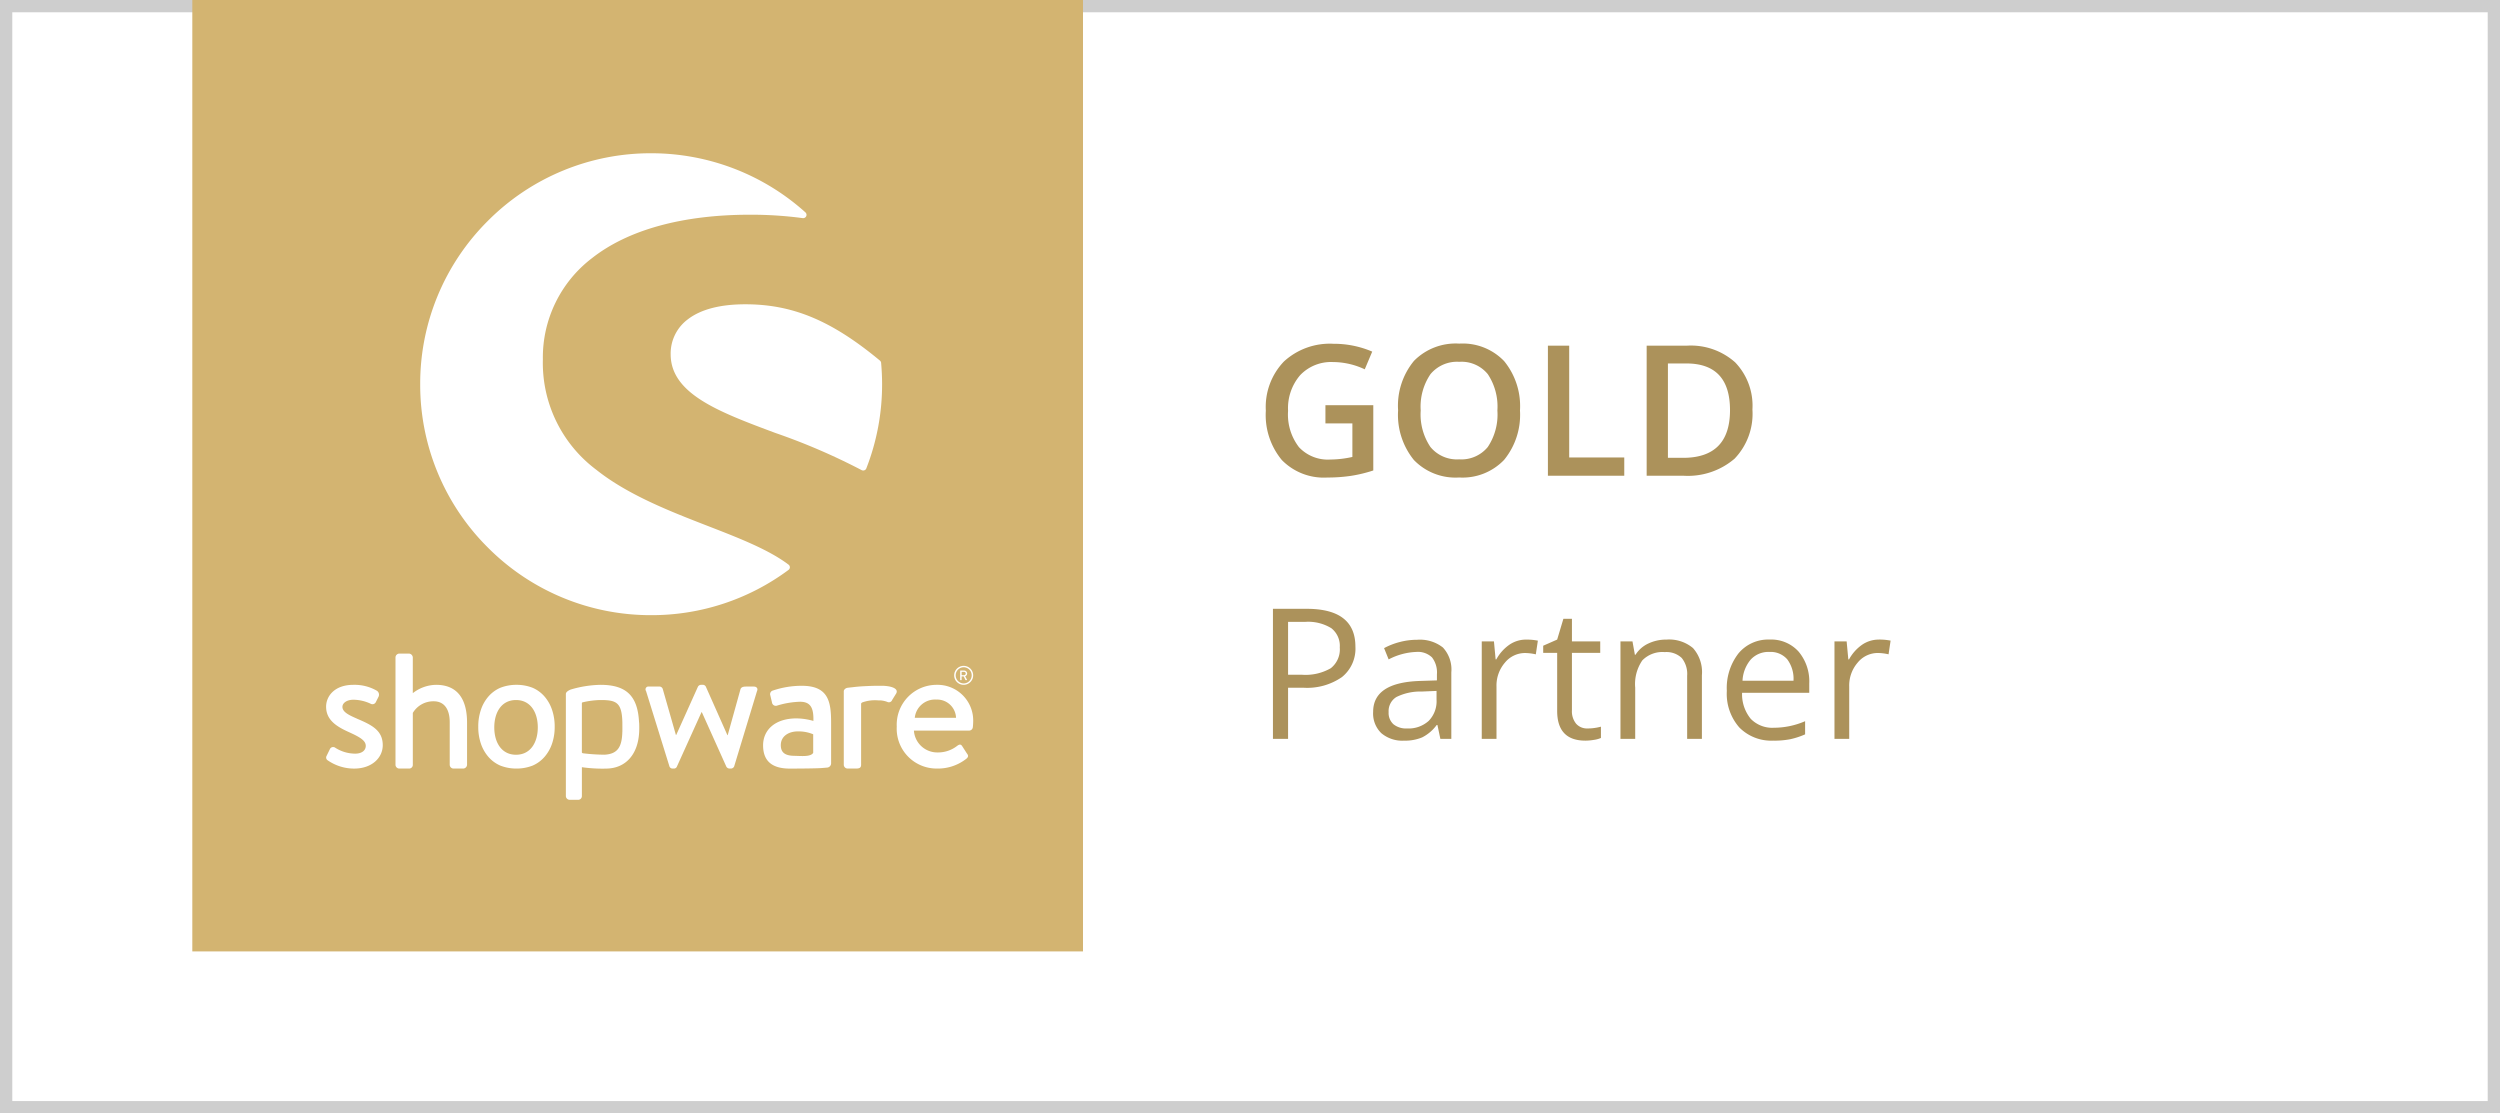 <svg xmlns="http://www.w3.org/2000/svg" xmlns:xlink="http://www.w3.org/1999/xlink" width="305.206" height="135.922" viewBox="0 0 305.206 135.922"><defs><clipPath id="clip-path"><path id="Pfad_15" data-name="Pfad 15" d="M0,30.016H79V-48.916H0Z" transform="translate(0 48.916)" fill="none"></path></clipPath></defs><g id="shopware-gold-partner" transform="translate(-2678.283 -12694.401)"><path id="Pfad_52" data-name="Pfad 52" d="M0,0H305.206V135.922H0Z" transform="translate(2678.283 12694.401)" fill="#fff"></path><path id="Pfad_52_-_Kontur" data-name="Pfad 52 - Kontur" d="M1.5,1.5V134.422H303.706V1.5H1.5M0,0H305.206V135.922H0Z" transform="translate(2678.283 12694.401)" fill="#cecece"></path><path id="Pfad_32" data-name="Pfad 32" d="M0,0H108.737V116.151H0Z" transform="translate(2701.761 12694.401)" fill="#d3b471"></path><g id="Gruppe_18" data-name="Gruppe 18" transform="translate(2718.097 12713.112)" clip-path="url(#clip-path)"><g id="Gruppe_6" data-name="Gruppe 6" transform="translate(11.485 -0.001)"><path id="Pfad_3" data-name="Pfad 3" d="M17.1,19.1c-2.449-1.846-6.061-3.247-9.885-4.73C2.662,12.6-2.5,10.6-6.369,7.52A16.288,16.288,0,0,1-12.89-5.952a15.242,15.242,0,0,1,6-12.365c4.4-3.464,11.07-5.3,19.281-5.3a47.662,47.662,0,0,1,6.448.416.41.41,0,0,0,.421-.231.407.407,0,0,0-.1-.473A28.128,28.128,0,0,0,.331-31.12a28.019,28.019,0,0,0-19.94,8.259A28.01,28.01,0,0,0-27.866-2.925a28.006,28.006,0,0,0,8.259,19.938A28.011,28.011,0,0,0,.331,25.27,27.983,27.983,0,0,0,17.1,19.745a.4.4,0,0,0,.165-.323A.408.408,0,0,0,17.1,19.1" transform="translate(27.866 31.12)" fill="#fff"></path></g><g id="Gruppe_7" data-name="Gruppe 7" transform="translate(42.062 18.437)"><path id="Pfad_4" data-name="Pfad 4" d="M9.771,2.72a.41.41,0,0,0-.145-.278C3.742-2.44-1.016-4.433-6.8-4.433c-3.085,0-5.451.62-7.032,1.84a5.208,5.208,0,0,0-2.091,4.258c0,4.843,5.919,7.05,12.772,9.606A77.045,77.045,0,0,1,7.386,15.81a.413.413,0,0,0,.2.05.39.39,0,0,0,.137-.024.4.4,0,0,0,.24-.232A28.144,28.144,0,0,0,9.889,5.325c0-.831-.04-1.707-.118-2.6" transform="translate(15.923 4.433)" fill="#fff"></path></g><g id="Gruppe_8" data-name="Gruppe 8" transform="translate(0 64.895)"><path id="Pfad_5" data-name="Pfad 5" d="M1.431,1.569C.458,1.146-.342.765-.342.13c0-.444.5-.868,1.351-.868A5.059,5.059,0,0,1,3.1-.251a.455.455,0,0,0,.634-.19l.339-.676a.576.576,0,0,0-.211-.72,5.452,5.452,0,0,0-2.856-.72c-2.37,0-3.34,1.439-3.34,2.666,0,1.609,1.244,2.412,2.748,3.09,1.354.613,2.094,1.036,2.094,1.693,0,.55-.466.952-1.291.952a4.542,4.542,0,0,1-2.433-.72.437.437,0,0,0-.636.127l-.444.91a.4.4,0,0,0,.169.507,5.664,5.664,0,0,0,3.216,1c2.18,0,3.492-1.333,3.492-2.856,0-1.82-1.354-2.477-3.153-3.239" transform="translate(2.332 2.557)" fill="#fff"></path></g><g id="Gruppe_9" data-name="Gruppe 9" transform="translate(53.344 65.012)"><path id="Pfad_6" data-name="Pfad 6" d="M2.971,3.8a.524.524,0,0,0,.494-.513V-1.68c0-2.541-.308-4.507-3.579-4.507a10.962,10.962,0,0,0-3.511.574.46.46,0,0,0-.332.6l.2.841a.474.474,0,0,0,.574.42,10.475,10.475,0,0,1,2.85-.486c1.281,0,1.678.728,1.635,2.341a7.834,7.834,0,0,0-2.054-.31c-2.63,0-4.087,1.414-4.087,3.292,0,2.12,1.346,2.838,3.268,2.838C0,3.919,1.609,3.9,2.278,3.858ZM1.278,2c-.31.508-1.415.381-2.364.361-1.06-.023-1.591-.394-1.591-1.3C-2.677,0-1.77-.62-.578-.62a4.628,4.628,0,0,1,1.856.353Z" transform="translate(4.841 6.187)" fill="#fff"></path></g><g id="Gruppe_10" data-name="Gruppe 10" transform="translate(76.672 62.579)"><path id="Pfad_7" data-name="Pfad 7" d="M.442.881A1.159,1.159,0,0,0,1.6-.276,1.159,1.159,0,0,0,.442-1.435,1.159,1.159,0,0,0-.72-.276,1.159,1.159,0,0,0,.442.881m0-2.146a.986.986,0,0,1,.979.989A.987.987,0,0,1,.442.711.984.984,0,0,1-.534-.276a.983.983,0,0,1,.976-.989" transform="translate(0.72 1.435)" fill="#fff"></path></g><g id="Gruppe_11" data-name="Gruppe 11" transform="translate(77.408 63.152)"><path id="Pfad_8" data-name="Pfad 8" d="M.012.445H.12A.032.032,0,0,0,.153.413V-.013H.406L.625.425A.034.034,0,0,0,.659.445H.785A.032.032,0,0,0,.814.4L.585-.029A.37.37,0,0,0,.832-.368.361.361,0,0,0,.467-.726H.012A.032.032,0,0,0-.02-.694V.413A.032.032,0,0,0,.012.445M.156-.565h.3a.2.2,0,0,1,.2.2.208.208,0,0,1-.2.208h-.3Z" transform="translate(0.02 0.726)" fill="#fff"></path></g><g id="Gruppe_12" data-name="Gruppe 12" transform="translate(8.465 61.08)"><path id="Pfad_9" data-name="Pfad 9" d="M1.883,1.451A4.712,4.712,0,0,0-.952,2.467V-1.9a.5.5,0,0,0-.466-.465H-2.6a.484.484,0,0,0-.466.465V11.207a.469.469,0,0,0,.466.465h1.163a.45.45,0,0,0,.487-.465V4.88A2.91,2.91,0,0,1,1.607,3.461c1.27,0,1.948.952,1.948,2.561v5.186a.469.469,0,0,0,.466.465H5.206a.484.484,0,0,0,.465-.465V6.064c0-2.666-1.015-4.613-3.787-4.613" transform="translate(3.069 2.364)" fill="#fff"></path></g><g id="Gruppe_13" data-name="Gruppe 13" transform="translate(29.269 64.895)"><path id="Pfad_10" data-name="Pfad 10" d="M3.4,1.794C3.281-1.529,1.89-2.923-1.315-2.923a13.562,13.562,0,0,0-3.647.579c-.332.144-.578.315-.578.547V10.648a.469.469,0,0,0,.465.466h.983a.457.457,0,0,0,.508-.466l0-3.516A17.86,17.86,0,0,0-.5,7.3C1.763,7.228,3.283,5.584,3.41,2.81c.016-.378.013-.9-.01-1.244ZM1.354,2.805C1.311,4.687.764,5.52-.822,5.607a23.265,23.265,0,0,1-2.635-.174c-.076-.026-.129-.058-.129-.129l0-3.816V-.675a.114.114,0,0,1,.1-.113,10.066,10.066,0,0,1,2.172-.279c1.93,0,2.611.282,2.672,2.725,0,.324.006.776,0,1.147" transform="translate(5.539 2.923)" fill="#fff"></path></g><g id="Gruppe_14" data-name="Gruppe 14" transform="translate(39.003 64.895)"><path id="Pfad_11" data-name="Pfad 11" d="M5.027.08H4.138c-.253,0-.613,0-.741.3L1.832,6.006H1.79L-.835.1a.413.413,0,0,0-.423-.232h-.148a.446.446,0,0,0-.4.232L-4.453,5.985h-.042L-6.1.377a.431.431,0,0,0-.423-.3H-7.8a.351.351,0,0,0-.339.55l2.858,9.206a.388.388,0,0,0,.4.253h.126a.369.369,0,0,0,.381-.232l3.006-6.645h.042L1.663,9.857a.457.457,0,0,0,.423.232h.086a.447.447,0,0,0,.444-.253L5.408.631c.148-.3-.042-.55-.381-.55" transform="translate(8.193 0.131)" fill="#fff"></path></g><g id="Gruppe_15" data-name="Gruppe 15" transform="translate(63.199 65.011)"><path id="Pfad_12" data-name="Pfad 12" d="M1.762,0c-.052,0-.1,0-.152.006C1.525,0,1.441,0,1.352,0,.846,0,.358.016-.1.039h0c-.878.035-1.4.1-1.769.144,0,0-.236.023-.513.058a.586.586,0,0,0-.4.207.328.328,0,0,0-.092.231v8.96a.47.47,0,0,0,.466.466h.973c.4,0,.676-.042.676-.466V3.582h0V2.191c0-.058.092-.131.142-.16a4.6,4.6,0,0,1,1.967-.247c.113,0,.186,0,.269,0a2.962,2.962,0,0,1,.818.184.422.422,0,0,0,.592-.232L3.541.91C3.857.253,2.693,0,1.762,0" transform="translate(2.872 0)" fill="#fff"></path></g><g id="Gruppe_16" data-name="Gruppe 16" transform="translate(69.664 64.895)"><path id="Pfad_13" data-name="Pfad 13" d="M1.851,0A4.869,4.869,0,0,0-3.016,5.1a4.865,4.865,0,0,0,4.888,5.12A5.606,5.606,0,0,0,5.491,9.015c.3-.255.211-.445.042-.657L4.962,7.47c-.169-.253-.36-.19-.571-.042A3.794,3.794,0,0,1,2,8.254,2.858,2.858,0,0,1-.922,5.586h6.75a.457.457,0,0,0,.445-.423c.021-.169.042-.508.042-.678A4.354,4.354,0,0,0,1.851,0M-.815,4.021A2.48,2.48,0,0,1,1.809,1.8,2.31,2.31,0,0,1,4.221,4.021Z" transform="translate(3.016)" fill="#fff"></path></g><g id="Gruppe_17" data-name="Gruppe 17" transform="translate(18.574 64.894)"><path id="Pfad_14" data-name="Pfad 14" d="M3.422,1.15A4.8,4.8,0,0,0,2.494-.469,4.067,4.067,0,0,0,1.071-1.508,5.318,5.318,0,0,0-.913-1.874a5.3,5.3,0,0,0-1.982.366A4.053,4.053,0,0,0-4.317-.469,4.772,4.772,0,0,0-5.245,1.15a6.274,6.274,0,0,0-.331,2.086,6.254,6.254,0,0,0,.331,2.1,4.8,4.8,0,0,0,.928,1.61A4.068,4.068,0,0,0-2.894,7.982a5.3,5.3,0,0,0,1.982.366,5.318,5.318,0,0,0,1.983-.366A4.083,4.083,0,0,0,2.494,6.944a4.824,4.824,0,0,0,.928-1.61,6.254,6.254,0,0,0,.331-2.1A6.274,6.274,0,0,0,3.422,1.15M-.967,6.662c-1.765,0-2.654-1.494-2.654-3.339s.887-3.34,2.654-3.34,2.658,1.5,2.658,3.34S.8,6.662-.967,6.662" transform="translate(5.576 1.874)" fill="#fff"></path></g></g><path id="Pfad_53" data-name="Pfad 53" d="M8.34,13.464h5.843v7.971a16.909,16.909,0,0,1-2.753.662,19.489,19.489,0,0,1-2.851.2,7.161,7.161,0,0,1-5.56-2.134,8.593,8.593,0,0,1-1.955-6.022,8.029,8.029,0,0,1,2.2-6A8.287,8.287,0,0,1,9.339,5.97a11.823,11.823,0,0,1,4.713.956L13.14,9.087A9.172,9.172,0,0,0,9.274,8.2a5.206,5.206,0,0,0-4.018,1.6,6.179,6.179,0,0,0-1.477,4.366,6.518,6.518,0,0,0,1.33,4.426A4.823,4.823,0,0,0,8.937,20.1a12.582,12.582,0,0,0,2.693-.315V15.69H8.34Zm23.751.652a8.685,8.685,0,0,1-1.939,6.027,7.011,7.011,0,0,1-5.49,2.15,7.06,7.06,0,0,1-5.522-2.134,8.739,8.739,0,0,1-1.928-6.065,8.6,8.6,0,0,1,1.939-6.038,7.143,7.143,0,0,1,5.533-2.107,7,7,0,0,1,5.474,2.139A8.676,8.676,0,0,1,32.091,14.115Zm-12.12,0a7.12,7.12,0,0,0,1.184,4.447,4.179,4.179,0,0,0,3.508,1.515,4.171,4.171,0,0,0,3.492-1.5,7.132,7.132,0,0,0,1.178-4.464,7.148,7.148,0,0,0-1.167-4.431,4.128,4.128,0,0,0-3.481-1.51,4.214,4.214,0,0,0-3.524,1.51A7.051,7.051,0,0,0,19.971,14.115ZM35.5,22.076V6.2h2.6V19.849h6.722v2.226Zm24.968-8.091A7.913,7.913,0,0,1,58.286,20,8.768,8.768,0,0,1,52,22.076H47.556V6.2h4.909a8.122,8.122,0,0,1,5.9,2.042A7.629,7.629,0,0,1,60.469,13.985Zm-2.737.087q0-5.7-5.332-5.7H50.152V19.893H52Q57.732,19.893,57.732,14.072ZM12,42.951a4.447,4.447,0,0,1-1.645,3.709,7.453,7.453,0,0,1-4.708,1.3H3.779V54.2H1.932V38.325H6.048Q12,38.325,12,42.951ZM3.779,46.372H5.44a6.175,6.175,0,0,0,3.551-.793,2.922,2.922,0,0,0,1.1-2.541,2.739,2.739,0,0,0-1.032-2.346,5.39,5.39,0,0,0-3.215-.771H3.779ZM22.371,54.2l-.358-1.694h-.087a5.009,5.009,0,0,1-1.776,1.515,5.412,5.412,0,0,1-2.21.4,3.975,3.975,0,0,1-2.775-.912,3.327,3.327,0,0,1-1-2.6q0-3.606,5.767-3.779l2.02-.065v-.738a3.018,3.018,0,0,0-.6-2.069,2.479,2.479,0,0,0-1.928-.668,7.855,7.855,0,0,0-3.367.912L15.5,43.125a8.472,8.472,0,0,1,1.928-.749,8.349,8.349,0,0,1,2.1-.271,4.534,4.534,0,0,1,3.155.945,3.944,3.944,0,0,1,1.026,3.03V54.2ZM18.3,52.932a3.659,3.659,0,0,0,2.644-.923,3.415,3.415,0,0,0,.961-2.585V48.349l-1.8.076a6.557,6.557,0,0,0-3.1.668,2.014,2.014,0,0,0-.95,1.841,1.857,1.857,0,0,0,.592,1.488A2.457,2.457,0,0,0,18.3,52.932ZM32.851,42.083a7.054,7.054,0,0,1,1.423.13l-.25,1.672a6.141,6.141,0,0,0-1.3-.163A3.172,3.172,0,0,0,30.25,44.9a4.277,4.277,0,0,0-1.026,2.921V54.2h-1.8V42.3h1.488l.206,2.2H29.2a5.232,5.232,0,0,1,1.6-1.792A3.594,3.594,0,0,1,32.851,42.083Zm7.494,10.849a5.888,5.888,0,0,0,.923-.071,5.975,5.975,0,0,0,.706-.147v1.379a3.3,3.3,0,0,1-.863.234,6.485,6.485,0,0,1-1.026.092q-3.454,0-3.454-3.638V43.7H34.926v-.869l1.705-.749.76-2.541h1.043V42.3h3.454v1.4H38.433v7a2.41,2.41,0,0,0,.51,1.651A1.776,1.776,0,0,0,40.345,52.932ZM52.5,54.2V46.5a3.107,3.107,0,0,0-.662-2.172,2.7,2.7,0,0,0-2.074-.717,3.421,3.421,0,0,0-2.737,1.01,5.1,5.1,0,0,0-.869,3.334V54.2h-1.8V42.3h1.466l.293,1.629H46.2a3.681,3.681,0,0,1,1.553-1.363,5.046,5.046,0,0,1,2.226-.483,4.521,4.521,0,0,1,3.236,1.037A4.414,4.414,0,0,1,54.3,46.438V54.2Zm10.534.217a5.469,5.469,0,0,1-4.165-1.607,6.222,6.222,0,0,1-1.526-4.464,6.9,6.9,0,0,1,1.417-4.572,4.708,4.708,0,0,1,3.806-1.694,4.489,4.489,0,0,1,3.54,1.472,5.64,5.64,0,0,1,1.3,3.883v1.14h-8.2a4.718,4.718,0,0,0,1.059,3.182A3.662,3.662,0,0,0,63.1,52.845a9.587,9.587,0,0,0,3.8-.8v1.607a9.541,9.541,0,0,1-1.808.592A10.161,10.161,0,0,1,63.032,54.42Zm-.489-10.828a2.944,2.944,0,0,0-2.286.934,4.305,4.305,0,0,0-1,2.585h6.223a3.964,3.964,0,0,0-.76-2.612A2.676,2.676,0,0,0,62.543,43.592Zm13.369-1.51a7.054,7.054,0,0,1,1.423.13l-.25,1.672a6.141,6.141,0,0,0-1.3-.163A3.172,3.172,0,0,0,73.311,44.9a4.277,4.277,0,0,0-1.026,2.921V54.2h-1.8V42.3H71.97l.206,2.2h.087a5.232,5.232,0,0,1,1.6-1.792A3.594,3.594,0,0,1,75.912,42.083Z" transform="translate(2831.755 12730.401)" fill="#ac925b"></path></g></svg>